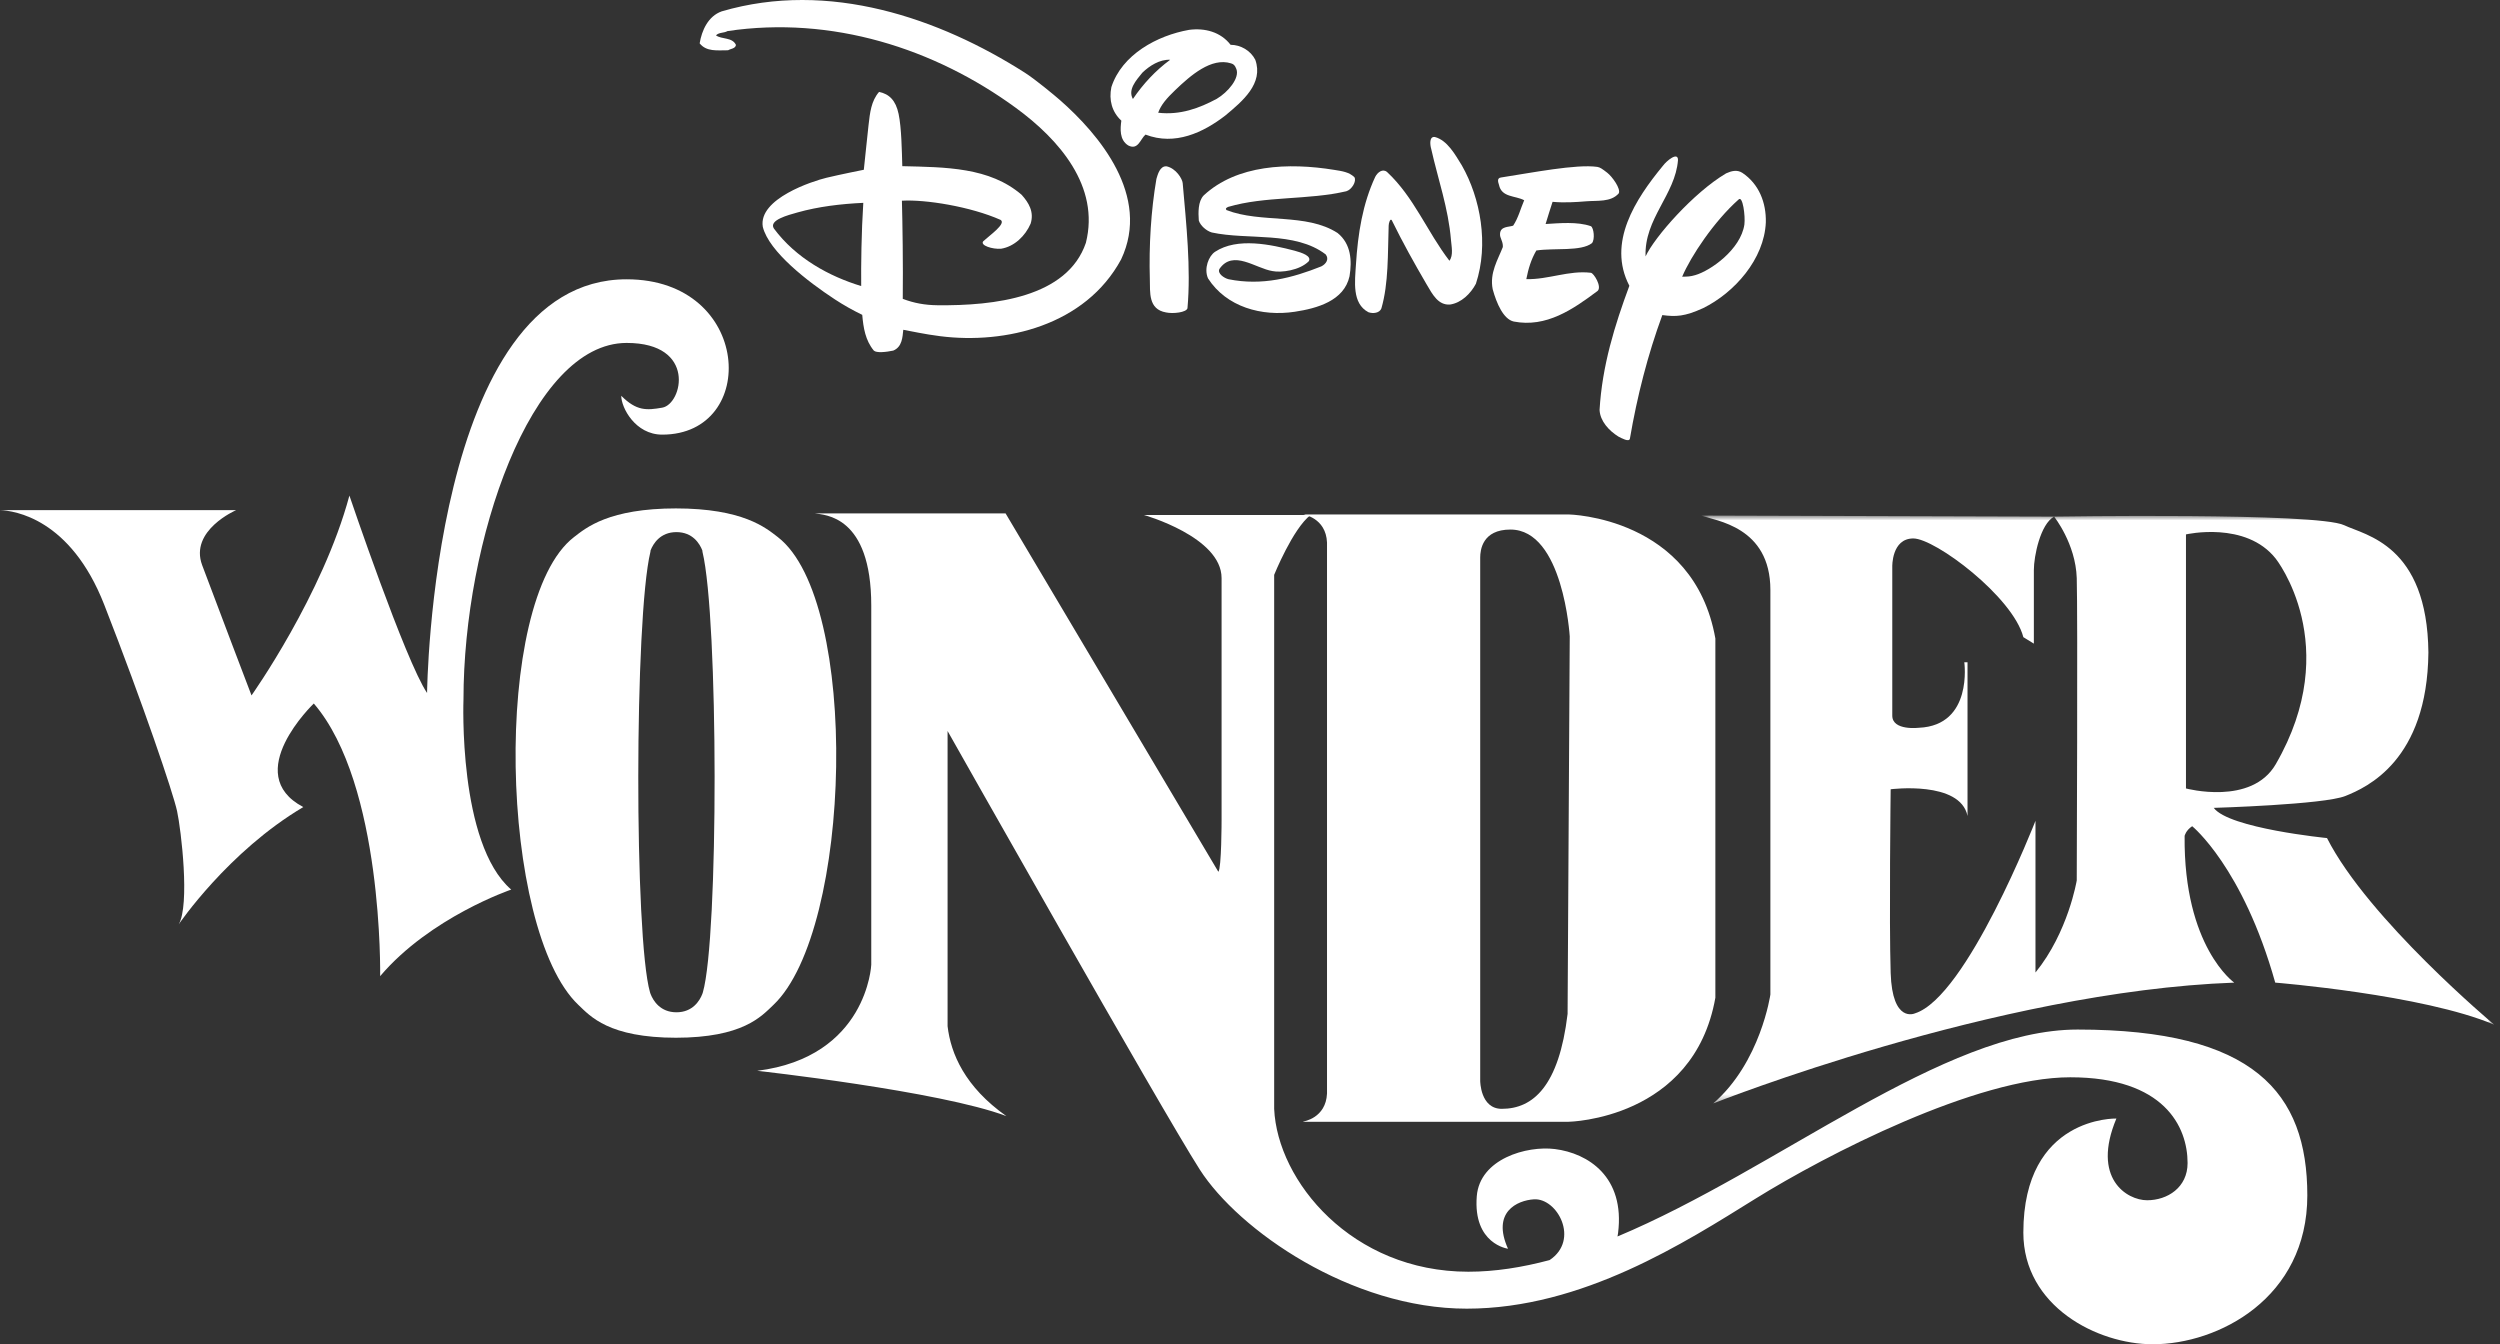 <svg width="305" height="164" viewBox="0 0 305 164" fill="none" xmlns="http://www.w3.org/2000/svg">
<rect x="0" y="0" width="305" height="164" fill="#333333" stroke="none"/>
<path fill-rule="evenodd" clip-rule="evenodd" d="M175.055 16.714C174.366 16.614 174.445 17.616 174.612 18.184C175.435 21.858 176.702 25.399 177.018 29.273C177.082 30.075 177.335 31.144 176.829 31.812C174.105 28.271 172.521 24.062 169.227 20.99C168.704 20.539 168.07 20.998 167.77 21.591C166.249 24.864 165.663 28.471 165.426 32.279C165.299 34.317 164.919 37.022 166.946 38.091C167.516 38.292 168.308 38.2 168.53 37.624C169.417 34.55 169.298 30.977 169.417 27.536C169.417 27.219 169.615 26.593 169.797 26.868C171.159 29.641 172.54 32.111 174.041 34.684C174.801 35.987 175.474 37.24 176.892 37.156C178.286 36.956 179.425 35.82 180.06 34.618C181.643 29.807 180.63 24.196 178.349 20.188C177.525 18.852 176.575 17.115 175.055 16.714" fill="white"/>
<path fill-rule="evenodd" clip-rule="evenodd" d="M162.789 20.726C157.191 19.813 150.883 20.09 146.849 23.844C146.146 24.576 146.186 25.944 146.253 26.899C146.435 27.519 147.179 28.171 147.841 28.363C152.272 29.317 157.96 28.171 161.73 31.035C162.193 31.608 161.772 32.213 161.201 32.498C157.697 33.899 153.984 34.893 149.883 34.066C149.328 33.923 148.502 33.366 148.767 32.817C150.42 30.398 153.198 32.754 155.249 33.072C156.274 33.286 158.555 33.008 159.68 31.862C160.036 31.218 158.796 30.82 157.96 30.59C155.05 29.826 150.949 28.935 148.238 30.717C147.469 31.218 146.849 32.754 147.378 33.962C149.626 37.462 153.94 38.643 157.96 38.035C160.697 37.621 163.979 36.699 164.641 33.708C164.955 31.815 164.839 29.762 163.186 28.426C159.349 25.944 153.86 27.281 149.626 25.626C149.495 25.435 149.577 25.372 149.824 25.244C154.323 23.908 159.615 24.417 164.244 23.335C164.914 23.144 165.534 22.11 165.236 21.617C164.575 20.98 163.715 20.878 162.789 20.726" fill="white"/>
<path fill-rule="evenodd" clip-rule="evenodd" d="M194.861 20.359C192.311 20 186.915 21.07 183.132 21.652C182.62 21.716 182.749 22.168 182.877 22.556C183.197 24.107 184.863 23.848 185.952 24.43C185.504 25.464 185.248 26.562 184.606 27.531C184.03 27.725 183.069 27.596 183.005 28.5C182.949 29.049 183.39 29.412 183.347 30.136C182.749 31.674 181.712 33.288 182.108 35.284C182.588 37.045 183.429 38.943 184.671 39.226C188.644 40.001 191.912 37.739 194.924 35.478C195.445 34.945 194.444 33.329 194.091 33.28C191.4 32.958 188.9 34.121 186.209 34.056C186.465 32.764 186.794 31.658 187.434 30.559C189.632 30.234 192.898 30.699 194.219 29.663C194.604 29.211 194.444 27.797 194.091 27.596C192.425 27.014 190.238 27.232 188.564 27.329C188.836 26.465 189.117 25.496 189.413 24.623C190.823 24.753 192.231 24.665 193.515 24.559C194.884 24.446 196.526 24.688 197.488 23.59C197.768 23.033 196.687 21.539 196.078 21.07C195.469 20.602 195.205 20.408 194.861 20.359" fill="white"/>
<path fill-rule="evenodd" clip-rule="evenodd" d="M142.321 20.29C141.51 20.226 141.238 21.304 141.083 21.823C140.426 25.657 140.159 29.937 140.281 34.09C140.326 35.639 140.062 37.732 142.248 38.115C143.122 38.306 144.744 38.115 144.871 37.604C145.308 32.748 144.725 27.318 144.288 22.334C144.242 21.823 143.487 20.545 142.321 20.29" fill="white"/>
<path fill-rule="evenodd" clip-rule="evenodd" d="M105.066 34.898C101.197 33.727 97.105 31.514 94.408 27.87C93.775 26.853 96.142 26.243 97.298 25.918C99.848 25.2 102.561 24.877 105.322 24.747C105.089 28.358 105.042 32.368 105.066 34.898M129.315 12.211C128.648 11.626 126.282 9.665 125.03 8.868C114.609 2.228 101.149 -2.455 88.053 1.384C86.385 1.97 85.614 3.727 85.358 5.289C86.192 6.33 87.476 6.134 88.824 6.134C89.145 5.939 89.723 5.939 89.787 5.484C89.337 4.507 88.053 4.833 87.347 4.312C87.733 3.922 88.311 4.052 88.759 3.791C101.47 1.904 113.986 5.888 123.939 13.163C129.203 17.01 134.21 22.729 132.477 29.627C130.206 36.289 121.308 37.314 114.373 37.24C112.833 37.224 111.509 36.98 110.137 36.46C110.185 32.303 110.105 27.138 110.033 24.486C112.889 24.314 118.418 25.202 122.077 26.829C122.783 27.3 120.729 28.715 119.958 29.431C119.533 29.944 121.098 30.433 122.141 30.343C123.746 30.083 125.094 28.781 125.737 27.284C126.185 25.853 125.511 24.738 124.645 23.77C120.729 20.386 115.344 20.402 110.08 20.272C110.025 18.393 109.984 15.587 109.631 13.903C109.278 12.219 108.467 11.471 107.248 11.211C106.285 12.316 106.133 13.756 105.964 15.245C105.758 17.066 105.571 19.044 105.386 20.711C105.386 20.711 102.521 21.281 100.828 21.688C99.136 22.095 92.491 24.25 93.061 27.675C93.815 30.717 98.581 34.378 101.856 36.525C102.922 37.224 104.006 37.834 105.194 38.412C105.33 39.991 105.579 41.535 106.606 42.772C106.935 43.081 108.098 42.959 108.981 42.772C110.072 42.317 110.105 41.129 110.201 40.234C111.348 40.437 112.713 40.763 114.703 41.015C122.663 42.024 132.412 39.714 136.778 31.645C140.437 23.9 134.08 16.392 129.315 12.211" fill="white"/>
<path fill-rule="evenodd" clip-rule="evenodd" d="M148.436 12.061C146.321 13.194 143.99 14.068 141.298 13.753C141.643 12.785 142.325 12.002 143.373 10.998C145.247 9.204 147.793 6.967 150.198 7.733C150.495 7.828 150.655 7.946 150.839 8.426C151.262 9.528 149.814 11.25 148.436 12.061M138.215 12.077C137.574 10.944 138.599 9.811 139.368 8.867C140.241 8.025 141.483 7.229 142.764 7.293C140.962 8.614 139.439 10.267 138.215 12.077M153.146 7.293C152.569 6.16 151.351 5.467 150.134 5.467C148.916 3.893 146.994 3.39 145.072 3.642C141.162 4.334 136.869 6.664 135.587 10.629C135.267 12.203 135.651 13.651 136.804 14.721C136.677 15.696 136.549 17.05 137.638 17.742C138.856 18.372 139.119 16.956 139.753 16.42C143.341 17.805 146.802 16.169 149.493 14.091C151.608 12.329 154.171 10.188 153.146 7.293" fill="white"/>
<path fill-rule="evenodd" clip-rule="evenodd" d="M212.816 27.389C212.369 30.445 208.675 33.032 206.82 33.565C206.198 33.744 205.919 33.744 205.225 33.759C206.278 31.265 209.117 27 212.114 24.334C212.617 23.831 212.944 26.35 212.816 27.389M212.562 21.085C211.899 20.663 211.222 20.865 210.584 21.15C206.629 23.49 201.853 28.91 200.76 31.282C200.577 26.675 204.396 23.75 204.715 19.525C204.723 18.469 203.328 19.607 202.865 20.24C199.548 24.27 196.04 29.6 198.783 34.865C196.997 39.675 195.465 44.615 195.147 50.01C195.211 51.375 196.295 52.545 197.443 53.26C197.826 53.455 198.743 53.975 198.847 53.52C199.74 48.319 201.016 43.315 202.802 38.44C204.484 38.659 205.52 38.619 207.777 37.595C211.604 35.71 215.24 31.615 215.431 27.13C215.487 24.725 214.602 22.45 212.562 21.085" fill="white"/>
<path fill-rule="evenodd" clip-rule="evenodd" d="M76.449 34.074C52.629 34.074 52.103 84.544 52.103 84.544C49.438 80.596 42.627 60.46 42.627 60.46C39.371 72.601 30.684 84.84 30.684 84.84C30.684 84.84 26.243 73.193 24.663 68.949C23.084 64.705 28.809 62.237 28.809 62.237H0C1.729 62.301 8.602 63.234 12.72 73.785C17.459 85.925 21.11 96.685 21.603 98.955C22.097 101.225 23.183 110.405 21.801 112.774C21.801 112.774 27.822 103.89 37.002 98.461C29.303 94.415 38.284 85.827 38.284 85.827C46.773 95.698 46.379 119.09 46.379 119.09C52.498 111.884 62.368 108.529 62.368 108.529C55.854 102.903 56.545 85.333 56.545 85.333C56.545 66.053 64.737 41.838 76.449 41.838C85.02 41.838 83.257 49.31 80.792 49.735C78.885 50.064 77.666 50.162 75.792 48.286C75.792 49.734 77.502 53.025 80.792 53.025C92.637 53.025 91.782 34.074 76.449 34.074" fill="white"/>
<path fill-rule="evenodd" clip-rule="evenodd" d="M82.395 126.605C90.654 126.605 92.886 123.996 94.359 122.598C103.978 113.463 104.965 73.291 94.897 65.527C93.421 64.389 90.654 62.025 82.395 62.025H82.526C74.267 62.025 71.499 64.389 70.025 65.527C59.957 73.291 60.943 113.463 70.562 122.598C72.034 123.996 74.267 126.605 82.526 126.605H82.395ZM79.368 121.262L79.302 121.065C77.377 114.402 77.394 75.397 79.351 67.32L79.368 67.155C79.692 66.321 80.552 64.918 82.526 64.918C84.501 64.918 85.361 66.321 85.685 67.155L85.702 67.32C87.659 75.397 87.676 114.402 85.75 121.065L85.685 121.262C85.361 122.096 84.501 123.499 82.526 123.499C80.552 123.499 79.692 122.096 79.368 121.262V121.262Z" fill="white"/>
<path fill-rule="evenodd" clip-rule="evenodd" d="M253.462 125.605C237.109 125.605 216.899 142.659 197.336 150.85C197.358 150.713 197.385 150.58 197.403 150.439C198.269 143.562 193.741 140.693 189.696 140.184C186.267 139.753 180.531 141.374 180.167 145.938C179.701 151.791 183.976 152.345 183.976 152.345C181.958 147.854 185.109 146.447 187.136 146.318C189.995 146.135 192.759 151.267 189.052 153.73C185.7 154.624 182.387 155.15 179.138 155.15C164.924 155.15 155.843 144.095 155.448 135.278V70.133C155.448 70.133 157.719 64.507 159.89 62.829H139.558C139.558 62.829 149.033 65.494 149.033 70.528V100.041C149.033 100.041 149.033 105.963 148.639 106.358L122.679 62.632H99.385C100.57 62.829 106.294 62.829 106.294 73.885V117.708C106.294 117.708 105.8 128.961 92.377 130.638C92.377 130.638 114.684 133.106 122.778 136.166C117.724 132.605 115.994 128.55 115.605 125.195V89.183C115.605 89.183 141.629 135.278 146.368 142.68C151.106 150.083 164.825 159.657 178.94 159.657C193.055 159.657 205.59 151.564 214.177 146.234C222.765 140.903 241.099 131.429 252.573 131.429C264.022 131.429 266.885 137.449 266.885 141.891C266.885 144.885 264.417 146.431 261.95 146.431C259.482 146.431 255.139 143.767 258.199 136.462C258.199 136.462 246.848 136.133 246.848 150.379C246.848 159.361 255.863 164 262.64 164C270.637 164 281.493 158.375 281.493 145.839C281.493 133.304 274.978 125.605 253.462 125.605" fill="white"/>
<path fill-rule="evenodd" clip-rule="evenodd" d="M159.002 136.856H191.377C191.377 136.856 206.642 136.593 209.275 121.721V77.898C206.642 63.026 191.377 62.763 191.377 62.763H159.002C159.002 62.763 161.765 63.158 161.896 66.185V133.402C161.765 136.429 159.002 136.824 159.002 136.824V136.856ZM191.508 77.634L191.246 123.696C190.191 132.514 187.033 135.278 183.217 135.278C180.585 135.278 180.585 131.856 180.585 131.856V68.027C180.585 67.106 180.848 64.606 184.27 64.606C190.718 64.606 191.508 77.634 191.508 77.634V77.634Z" fill="white"/>
<mask id="mask0_44_159" style="mask-type:luminance" maskUnits="userSpaceOnUse" x="207" y="62" width="98" height="73">
<path fill-rule="evenodd" clip-rule="evenodd" d="M304.293 62.895V134.619H207.564V62.895H304.293V62.895Z" fill="white"/>
</mask>
<g mask="url(#mask0_44_159)">
<path fill-rule="evenodd" clip-rule="evenodd" d="M266.688 65.198V96.191C266.688 96.191 274.689 98.341 277.643 93.23C286.034 78.72 277.643 68.159 277.643 68.159C273.992 63.52 266.688 65.198 266.688 65.198M296.265 79.608C296.134 92.769 288.765 96.059 286.132 97.112C283.5 98.165 270.077 98.56 270.077 98.56C271.919 101.061 283.895 102.244 283.895 102.244C288.897 112.115 304.294 125.013 304.294 125.013C295.608 121.328 277.578 119.88 277.578 119.88C273.629 105.798 267.445 100.797 267.445 100.797C266.655 101.323 266.523 101.982 266.523 101.982C266.392 115.537 272.576 119.88 272.576 119.88C243.493 120.933 209.012 134.619 209.012 134.619C214.803 129.618 215.987 121.328 215.987 121.328V71.976C215.987 64.211 209.275 63.553 207.564 62.895L250.599 63.026C248.92 63.948 248.131 67.863 248.131 69.541V78.523L246.848 77.733C245.565 72.799 236.09 65.691 233.424 65.691C230.759 65.691 230.858 69.146 230.858 69.146V87.308C230.858 89.183 234.115 88.788 234.115 88.788C240.728 88.492 239.644 80.793 239.644 80.793H240.038V99.547C239.149 95.204 230.661 96.29 230.661 96.29C230.661 96.29 230.464 112.477 230.661 118.696C230.858 124.914 233.622 123.63 233.622 123.63C239.939 121.656 248.328 100.139 248.328 100.139V118.645C252.326 113.732 253.363 107.41 253.363 107.41C253.363 107.41 253.494 74.739 253.363 70.528C253.231 66.316 250.599 63.026 250.599 63.026C250.599 63.026 282.711 62.5 286 64.079C288.557 65.306 296.134 66.448 296.265 79.608" fill="white"/>
</g>
</svg>
